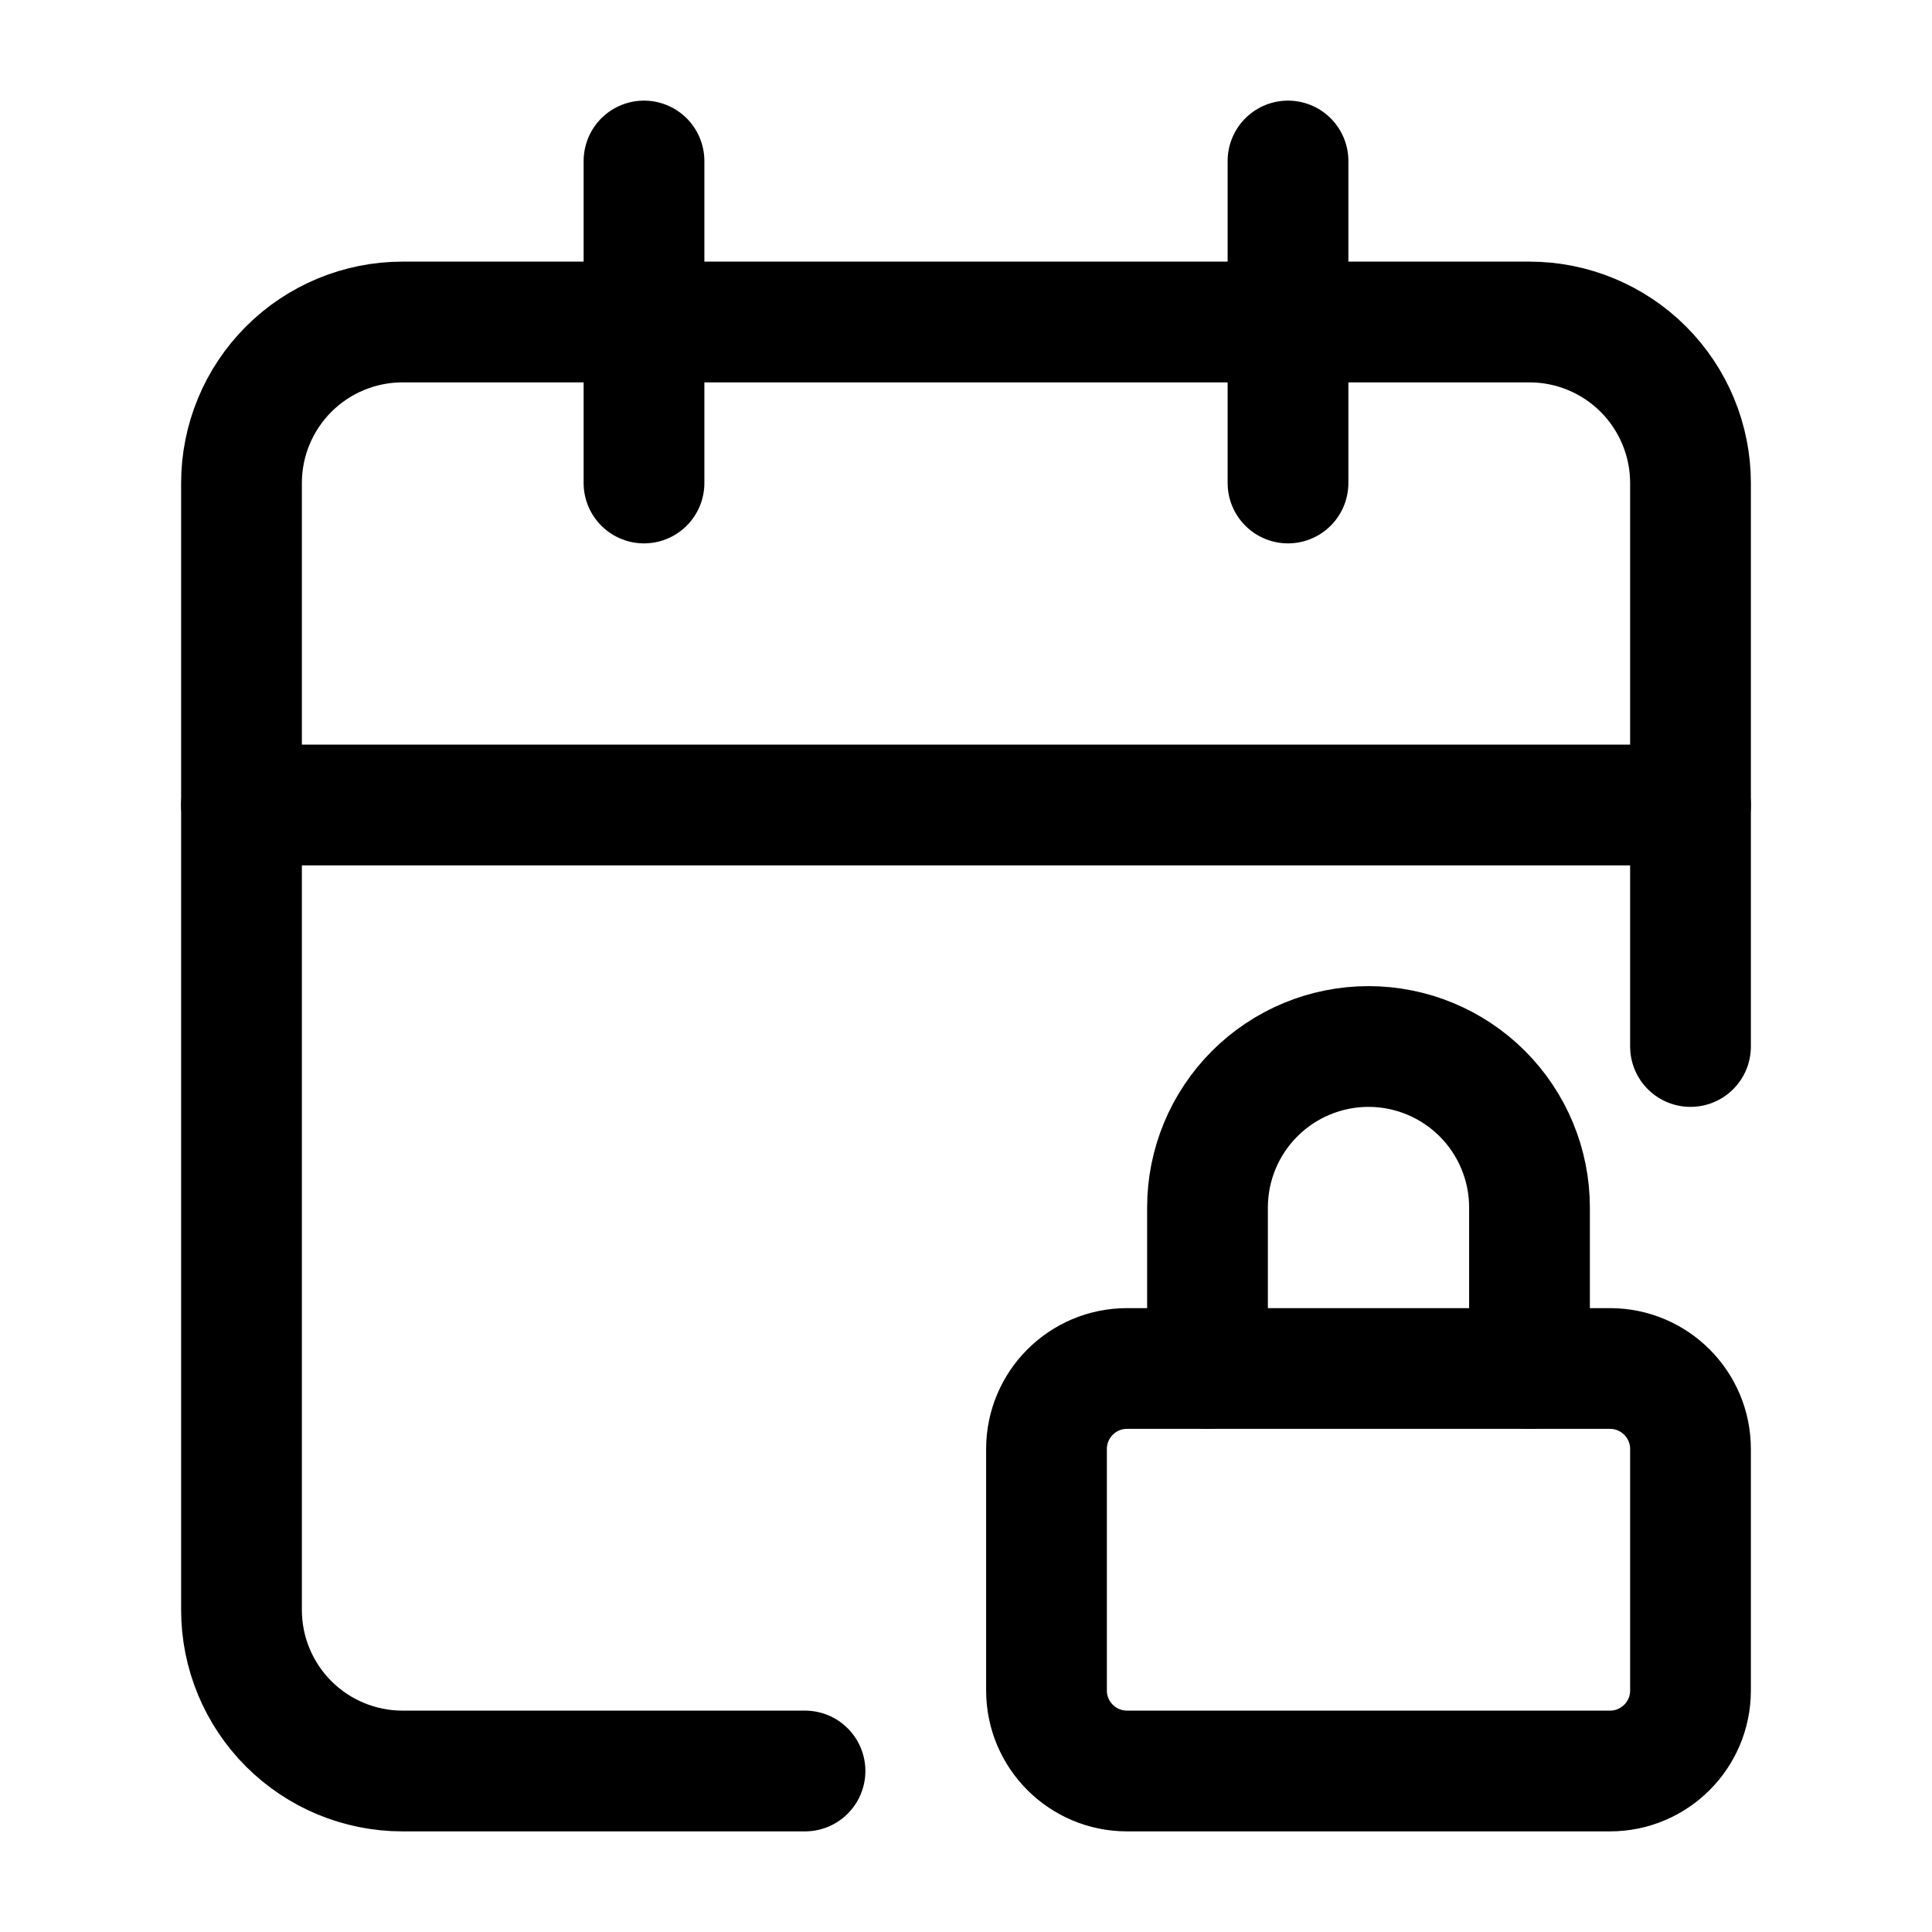 <?xml version="1.0" encoding="UTF-8"?>
<svg xmlns="http://www.w3.org/2000/svg" width="24" height="24" viewBox="0 0 24 24" fill="none" class="img svg replaced-svg">
  <path d="M8 2V6" stroke="black" stroke-width="1.5" stroke-linecap="round" stroke-linejoin="round"></path>
  <path d="M16 2V6" stroke="black" stroke-width="1.5" stroke-linecap="round" stroke-linejoin="round"></path>
  <path d="M21 13V6C21 5.47 20.789 4.961 20.414 4.586C20.039 4.211 19.53 4 19 4H5C4.47 4 3.961 4.211 3.586 4.586C3.211 4.961 3 5.47 3 6V20C3 20.53 3.211 21.039 3.586 21.414C3.961 21.789 4.47 22 5 22H10" stroke="black" stroke-width="1.5" stroke-linecap="round" stroke-linejoin="round"></path>
  <path d="M3 10H21" stroke="black" stroke-width="1.5" stroke-linecap="round" stroke-linejoin="round"></path>
  <path d="M20 17H14C13.448 17 13 17.448 13 18V21C13 21.552 13.448 22 14 22H20C20.552 22 21 21.552 21 21V18C21 17.448 20.552 17 20 17Z" stroke="black" stroke-width="1.5" stroke-linecap="round" stroke-linejoin="round"></path>
  <path d="M19 17V15C19 14.47 18.789 13.961 18.414 13.586C18.039 13.211 17.53 13 17 13C16.47 13 15.961 13.211 15.586 13.586C15.211 13.961 15 14.47 15 15V17" stroke="black" stroke-width="1.5" stroke-linecap="round" stroke-linejoin="round"></path>
</svg>
